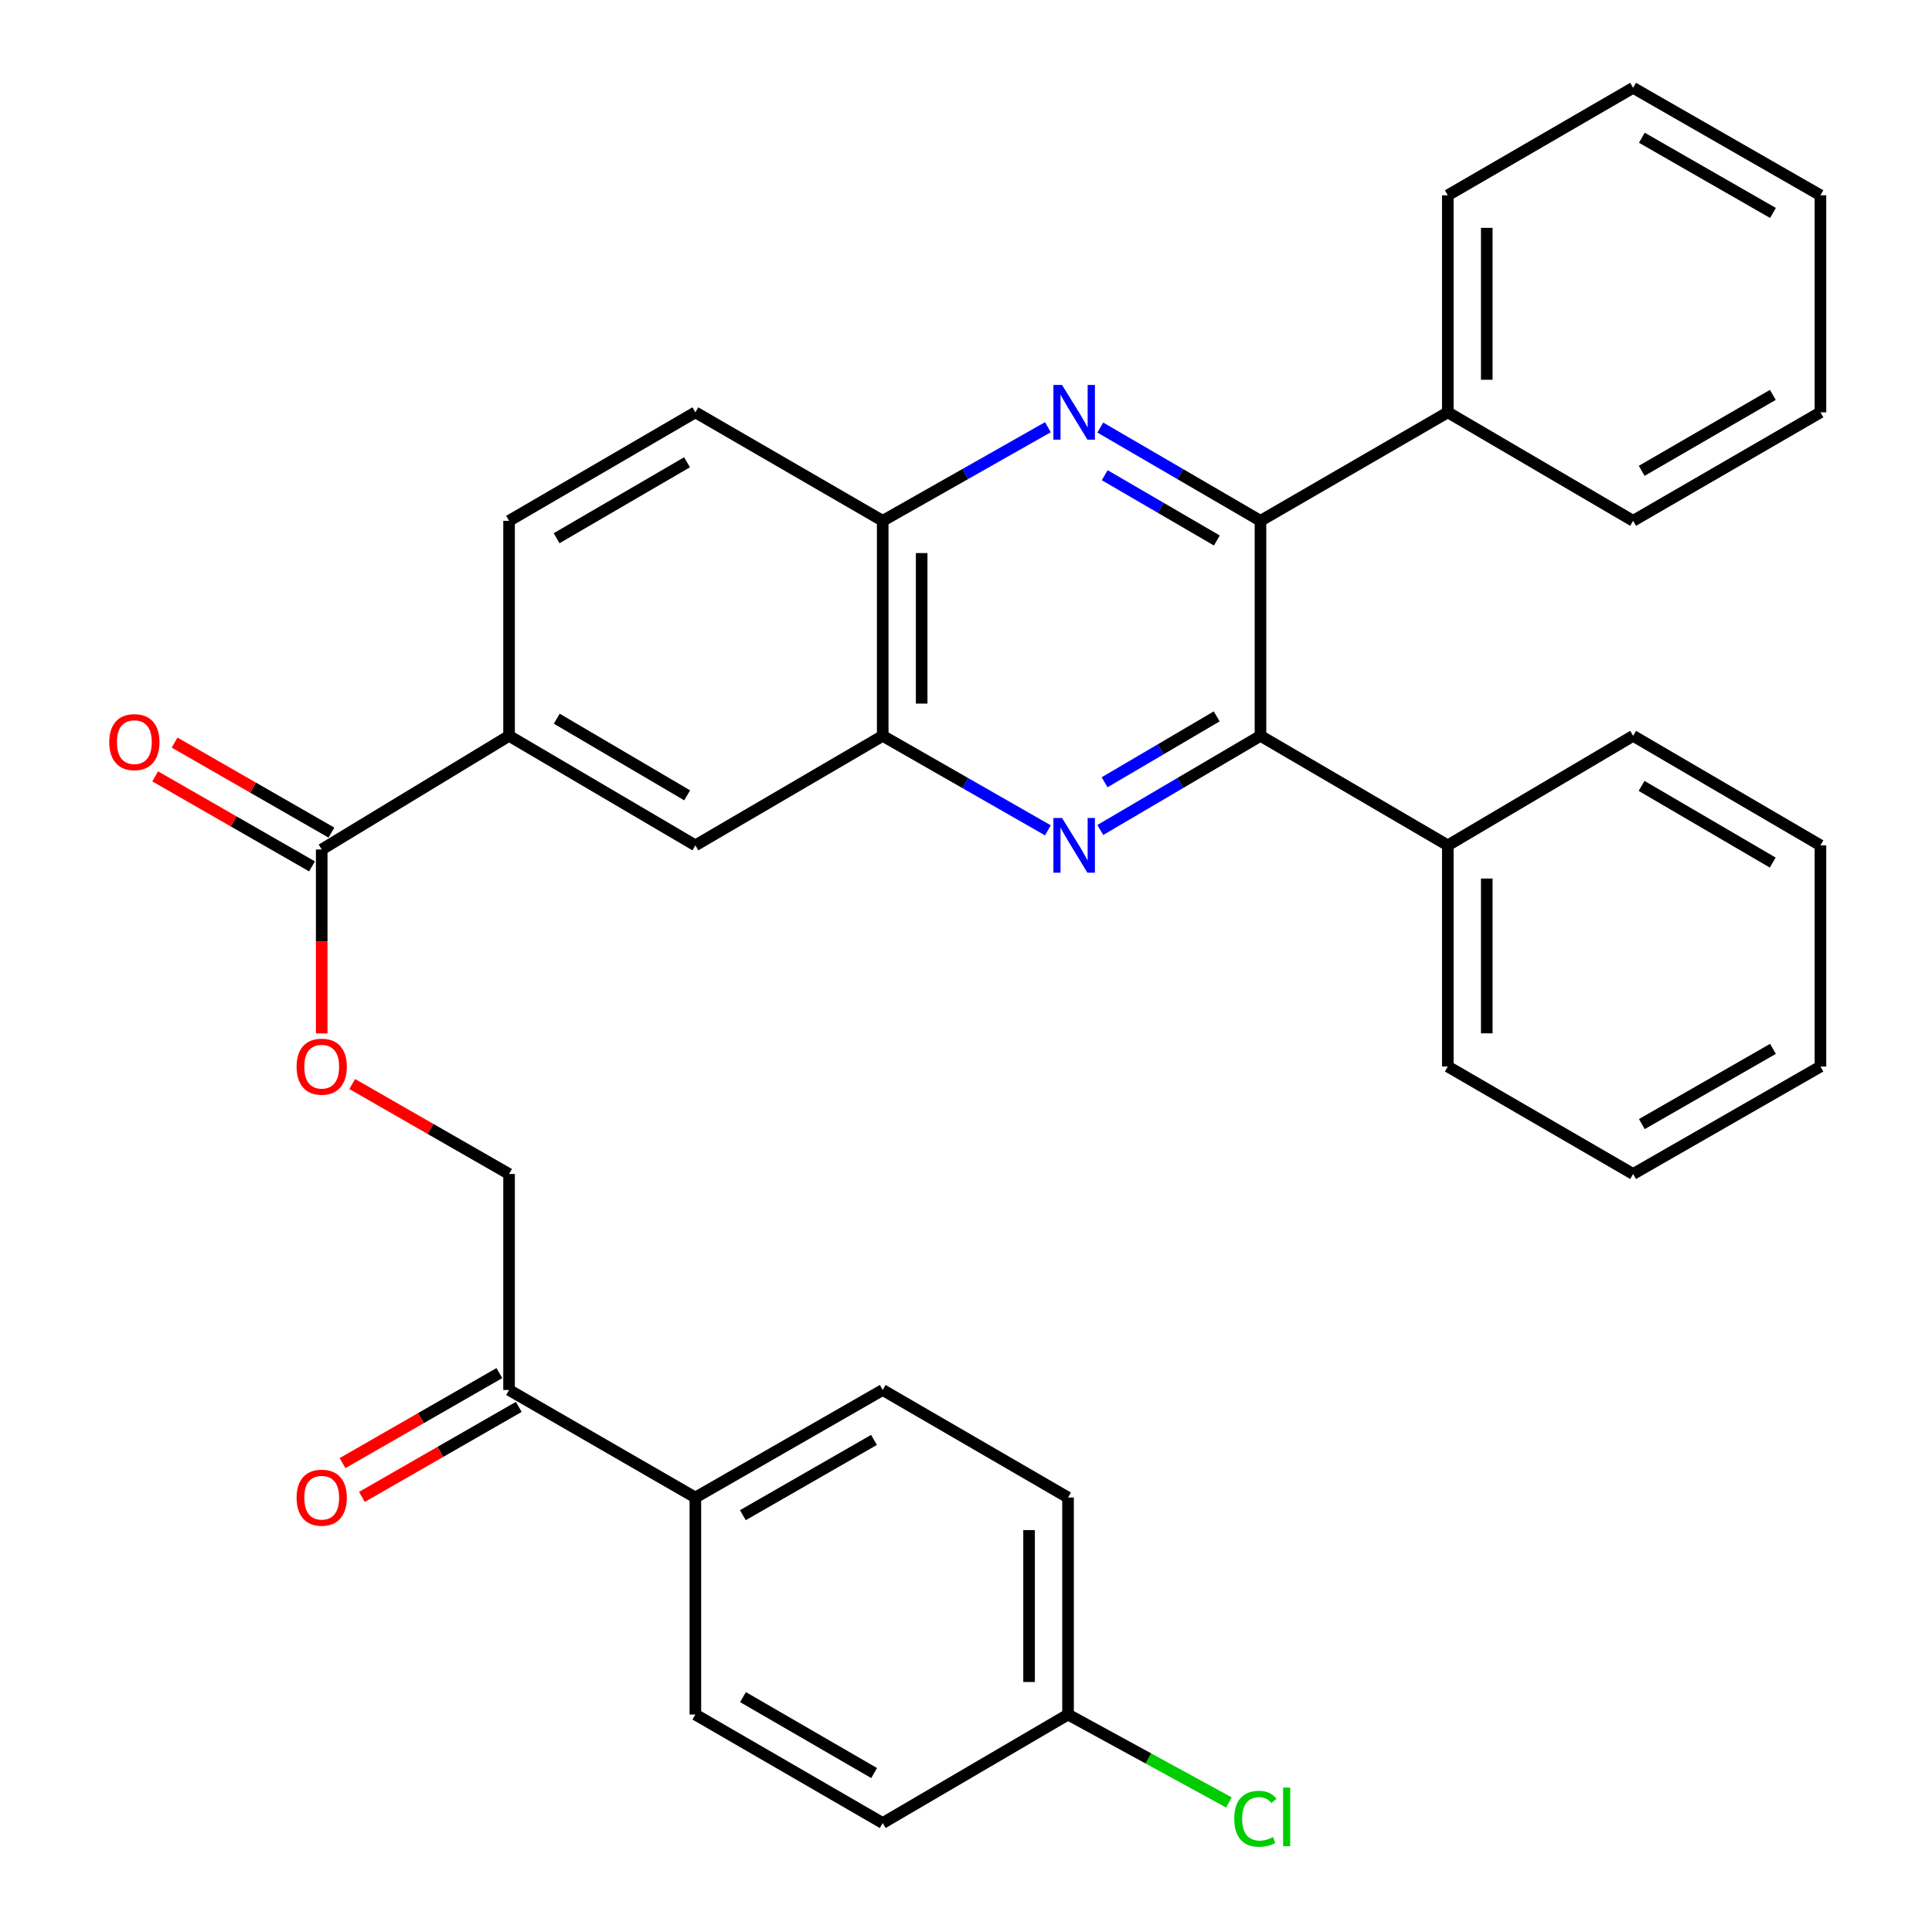 <?xml version='1.0' encoding='iso-8859-1'?>
<svg version='1.1' baseProfile='full'
              xmlns='http://www.w3.org/2000/svg'
                      xmlns:rdkit='http://www.rdkit.org/xml'
                      xmlns:xlink='http://www.w3.org/1999/xlink'
                  xml:space='preserve'
width='1000px' height='1000px' viewBox='0 0 1000 1000'>
<!-- END OF HEADER -->
<rect style='opacity:1.0;fill:#FFFFFF;stroke:none' width='1000' height='1000' x='0' y='0'> </rect>
<path class='bond-1' d='M 569.518,429.598 L 610.97,405.234' style='fill:none;fill-rule:evenodd;stroke:#0000FF;stroke-width:6px;stroke-linecap:butt;stroke-linejoin:miter;stroke-opacity:1' />
<path class='bond-1' d='M 610.97,405.234 L 652.422,380.871' style='fill:none;fill-rule:evenodd;stroke:#000000;stroke-width:6px;stroke-linecap:butt;stroke-linejoin:miter;stroke-opacity:1' />
<path class='bond-1' d='M 571.737,404.905 L 600.753,387.851' style='fill:none;fill-rule:evenodd;stroke:#0000FF;stroke-width:6px;stroke-linecap:butt;stroke-linejoin:miter;stroke-opacity:1' />
<path class='bond-1' d='M 600.753,387.851 L 629.769,370.796' style='fill:none;fill-rule:evenodd;stroke:#000000;stroke-width:6px;stroke-linecap:butt;stroke-linejoin:miter;stroke-opacity:1' />
<path class='bond-3' d='M 542.388,429.778 L 499.637,405.324' style='fill:none;fill-rule:evenodd;stroke:#0000FF;stroke-width:6px;stroke-linecap:butt;stroke-linejoin:miter;stroke-opacity:1' />
<path class='bond-3' d='M 499.637,405.324 L 456.887,380.871' style='fill:none;fill-rule:evenodd;stroke:#000000;stroke-width:6px;stroke-linecap:butt;stroke-linejoin:miter;stroke-opacity:1' />
<path class='bond-0' d='M 542.394,221.12 L 499.641,245.349' style='fill:none;fill-rule:evenodd;stroke:#0000FF;stroke-width:6px;stroke-linecap:butt;stroke-linejoin:miter;stroke-opacity:1' />
<path class='bond-0' d='M 499.641,245.349 L 456.887,269.577' style='fill:none;fill-rule:evenodd;stroke:#000000;stroke-width:6px;stroke-linecap:butt;stroke-linejoin:miter;stroke-opacity:1' />
<path class='bond-34' d='M 569.512,221.299 L 610.967,245.438' style='fill:none;fill-rule:evenodd;stroke:#0000FF;stroke-width:6px;stroke-linecap:butt;stroke-linejoin:miter;stroke-opacity:1' />
<path class='bond-34' d='M 610.967,245.438 L 652.422,269.577' style='fill:none;fill-rule:evenodd;stroke:#000000;stroke-width:6px;stroke-linecap:butt;stroke-linejoin:miter;stroke-opacity:1' />
<path class='bond-34' d='M 571.802,245.966 L 600.82,262.863' style='fill:none;fill-rule:evenodd;stroke:#0000FF;stroke-width:6px;stroke-linecap:butt;stroke-linejoin:miter;stroke-opacity:1' />
<path class='bond-34' d='M 600.82,262.863 L 629.839,279.76' style='fill:none;fill-rule:evenodd;stroke:#000000;stroke-width:6px;stroke-linecap:butt;stroke-linejoin:miter;stroke-opacity:1' />
<path class='bond-2' d='M 652.422,380.871 L 652.422,269.577' style='fill:none;fill-rule:evenodd;stroke:#000000;stroke-width:6px;stroke-linecap:butt;stroke-linejoin:miter;stroke-opacity:1' />
<path class='bond-12' d='M 652.422,380.871 L 749.388,437.554' style='fill:none;fill-rule:evenodd;stroke:#000000;stroke-width:6px;stroke-linecap:butt;stroke-linejoin:miter;stroke-opacity:1' />
<path class='bond-11' d='M 652.422,269.577 L 749.388,213.42' style='fill:none;fill-rule:evenodd;stroke:#000000;stroke-width:6px;stroke-linecap:butt;stroke-linejoin:miter;stroke-opacity:1' />
<path class='bond-5' d='M 456.887,380.871 L 456.887,269.577' style='fill:none;fill-rule:evenodd;stroke:#000000;stroke-width:6px;stroke-linecap:butt;stroke-linejoin:miter;stroke-opacity:1' />
<path class='bond-5' d='M 477.051,364.177 L 477.051,286.271' style='fill:none;fill-rule:evenodd;stroke:#000000;stroke-width:6px;stroke-linecap:butt;stroke-linejoin:miter;stroke-opacity:1' />
<path class='bond-7' d='M 456.887,380.871 L 359.921,437.554' style='fill:none;fill-rule:evenodd;stroke:#000000;stroke-width:6px;stroke-linecap:butt;stroke-linejoin:miter;stroke-opacity:1' />
<path class='bond-4' d='M 166.515,439.694 L 263.492,380.871' style='fill:none;fill-rule:evenodd;stroke:#000000;stroke-width:6px;stroke-linecap:butt;stroke-linejoin:miter;stroke-opacity:1' />
<path class='bond-8' d='M 166.515,439.694 L 166.515,487.297' style='fill:none;fill-rule:evenodd;stroke:#000000;stroke-width:6px;stroke-linecap:butt;stroke-linejoin:miter;stroke-opacity:1' />
<path class='bond-8' d='M 166.515,487.297 L 166.515,534.901' style='fill:none;fill-rule:evenodd;stroke:#FF0000;stroke-width:6px;stroke-linecap:butt;stroke-linejoin:miter;stroke-opacity:1' />
<path class='bond-13' d='M 171.534,430.949 L 130.948,407.656' style='fill:none;fill-rule:evenodd;stroke:#000000;stroke-width:6px;stroke-linecap:butt;stroke-linejoin:miter;stroke-opacity:1' />
<path class='bond-13' d='M 130.948,407.656 L 90.362,384.362' style='fill:none;fill-rule:evenodd;stroke:#FF0000;stroke-width:6px;stroke-linecap:butt;stroke-linejoin:miter;stroke-opacity:1' />
<path class='bond-13' d='M 161.496,448.438 L 120.911,425.144' style='fill:none;fill-rule:evenodd;stroke:#000000;stroke-width:6px;stroke-linecap:butt;stroke-linejoin:miter;stroke-opacity:1' />
<path class='bond-13' d='M 120.911,425.144 L 80.325,401.851' style='fill:none;fill-rule:evenodd;stroke:#FF0000;stroke-width:6px;stroke-linecap:butt;stroke-linejoin:miter;stroke-opacity:1' />
<path class='bond-16' d='M 456.887,269.577 L 359.921,213.42' style='fill:none;fill-rule:evenodd;stroke:#000000;stroke-width:6px;stroke-linecap:butt;stroke-linejoin:miter;stroke-opacity:1' />
<path class='bond-6' d='M 263.492,380.871 L 359.921,437.554' style='fill:none;fill-rule:evenodd;stroke:#000000;stroke-width:6px;stroke-linecap:butt;stroke-linejoin:miter;stroke-opacity:1' />
<path class='bond-6' d='M 288.175,371.99 L 355.675,411.668' style='fill:none;fill-rule:evenodd;stroke:#000000;stroke-width:6px;stroke-linecap:butt;stroke-linejoin:miter;stroke-opacity:1' />
<path class='bond-15' d='M 263.492,380.871 L 263.492,269.577' style='fill:none;fill-rule:evenodd;stroke:#000000;stroke-width:6px;stroke-linecap:butt;stroke-linejoin:miter;stroke-opacity:1' />
<path class='bond-14' d='M 182.31,561.09 L 222.901,584.375' style='fill:none;fill-rule:evenodd;stroke:#FF0000;stroke-width:6px;stroke-linecap:butt;stroke-linejoin:miter;stroke-opacity:1' />
<path class='bond-14' d='M 222.901,584.375 L 263.492,607.659' style='fill:none;fill-rule:evenodd;stroke:#000000;stroke-width:6px;stroke-linecap:butt;stroke-linejoin:miter;stroke-opacity:1' />
<path class='bond-9' d='M 263.492,719.457 L 263.492,607.659' style='fill:none;fill-rule:evenodd;stroke:#000000;stroke-width:6px;stroke-linecap:butt;stroke-linejoin:miter;stroke-opacity:1' />
<path class='bond-10' d='M 263.492,719.457 L 359.921,775.121' style='fill:none;fill-rule:evenodd;stroke:#000000;stroke-width:6px;stroke-linecap:butt;stroke-linejoin:miter;stroke-opacity:1' />
<path class='bond-17' d='M 258.473,710.713 L 217.882,734.012' style='fill:none;fill-rule:evenodd;stroke:#000000;stroke-width:6px;stroke-linecap:butt;stroke-linejoin:miter;stroke-opacity:1' />
<path class='bond-17' d='M 217.882,734.012 L 177.291,757.311' style='fill:none;fill-rule:evenodd;stroke:#FF0000;stroke-width:6px;stroke-linecap:butt;stroke-linejoin:miter;stroke-opacity:1' />
<path class='bond-17' d='M 268.511,728.201 L 227.92,751.5' style='fill:none;fill-rule:evenodd;stroke:#000000;stroke-width:6px;stroke-linecap:butt;stroke-linejoin:miter;stroke-opacity:1' />
<path class='bond-17' d='M 227.92,751.5 L 187.329,774.799' style='fill:none;fill-rule:evenodd;stroke:#FF0000;stroke-width:6px;stroke-linecap:butt;stroke-linejoin:miter;stroke-opacity:1' />
<path class='bond-18' d='M 359.921,775.121 L 456.887,719.457' style='fill:none;fill-rule:evenodd;stroke:#000000;stroke-width:6px;stroke-linecap:butt;stroke-linejoin:miter;stroke-opacity:1' />
<path class='bond-18' d='M 384.505,784.259 L 452.381,745.294' style='fill:none;fill-rule:evenodd;stroke:#000000;stroke-width:6px;stroke-linecap:butt;stroke-linejoin:miter;stroke-opacity:1' />
<path class='bond-19' d='M 359.921,775.121 L 359.921,887.446' style='fill:none;fill-rule:evenodd;stroke:#000000;stroke-width:6px;stroke-linecap:butt;stroke-linejoin:miter;stroke-opacity:1' />
<path class='bond-26' d='M 749.388,213.42 L 749.388,101.085' style='fill:none;fill-rule:evenodd;stroke:#000000;stroke-width:6px;stroke-linecap:butt;stroke-linejoin:miter;stroke-opacity:1' />
<path class='bond-26' d='M 769.552,196.57 L 769.552,117.935' style='fill:none;fill-rule:evenodd;stroke:#000000;stroke-width:6px;stroke-linecap:butt;stroke-linejoin:miter;stroke-opacity:1' />
<path class='bond-27' d='M 749.388,213.42 L 845.301,269.577' style='fill:none;fill-rule:evenodd;stroke:#000000;stroke-width:6px;stroke-linecap:butt;stroke-linejoin:miter;stroke-opacity:1' />
<path class='bond-24' d='M 749.388,437.554 L 749.388,552.029' style='fill:none;fill-rule:evenodd;stroke:#000000;stroke-width:6px;stroke-linecap:butt;stroke-linejoin:miter;stroke-opacity:1' />
<path class='bond-24' d='M 769.552,454.725 L 769.552,534.858' style='fill:none;fill-rule:evenodd;stroke:#000000;stroke-width:6px;stroke-linecap:butt;stroke-linejoin:miter;stroke-opacity:1' />
<path class='bond-25' d='M 749.388,437.554 L 845.301,380.871' style='fill:none;fill-rule:evenodd;stroke:#000000;stroke-width:6px;stroke-linecap:butt;stroke-linejoin:miter;stroke-opacity:1' />
<path class='bond-35' d='M 263.492,269.577 L 359.921,213.42' style='fill:none;fill-rule:evenodd;stroke:#000000;stroke-width:6px;stroke-linecap:butt;stroke-linejoin:miter;stroke-opacity:1' />
<path class='bond-35' d='M 288.104,278.578 L 355.604,239.268' style='fill:none;fill-rule:evenodd;stroke:#000000;stroke-width:6px;stroke-linecap:butt;stroke-linejoin:miter;stroke-opacity:1' />
<path class='bond-21' d='M 456.887,719.457 L 552.812,775.121' style='fill:none;fill-rule:evenodd;stroke:#000000;stroke-width:6px;stroke-linecap:butt;stroke-linejoin:miter;stroke-opacity:1' />
<path class='bond-22' d='M 359.921,887.446 L 456.887,943.602' style='fill:none;fill-rule:evenodd;stroke:#000000;stroke-width:6px;stroke-linecap:butt;stroke-linejoin:miter;stroke-opacity:1' />
<path class='bond-22' d='M 384.571,878.42 L 452.448,917.73' style='fill:none;fill-rule:evenodd;stroke:#000000;stroke-width:6px;stroke-linecap:butt;stroke-linejoin:miter;stroke-opacity:1' />
<path class='bond-20' d='M 552.812,887.446 L 456.887,943.602' style='fill:none;fill-rule:evenodd;stroke:#000000;stroke-width:6px;stroke-linecap:butt;stroke-linejoin:miter;stroke-opacity:1' />
<path class='bond-23' d='M 552.812,887.446 L 594.448,910.195' style='fill:none;fill-rule:evenodd;stroke:#000000;stroke-width:6px;stroke-linecap:butt;stroke-linejoin:miter;stroke-opacity:1' />
<path class='bond-23' d='M 594.448,910.195 L 636.085,932.945' style='fill:none;fill-rule:evenodd;stroke:#00CC00;stroke-width:6px;stroke-linecap:butt;stroke-linejoin:miter;stroke-opacity:1' />
<path class='bond-38' d='M 552.812,887.446 L 552.812,775.121' style='fill:none;fill-rule:evenodd;stroke:#000000;stroke-width:6px;stroke-linecap:butt;stroke-linejoin:miter;stroke-opacity:1' />
<path class='bond-38' d='M 532.648,870.597 L 532.648,791.97' style='fill:none;fill-rule:evenodd;stroke:#000000;stroke-width:6px;stroke-linecap:butt;stroke-linejoin:miter;stroke-opacity:1' />
<path class='bond-29' d='M 749.388,552.029 L 845.301,607.659' style='fill:none;fill-rule:evenodd;stroke:#000000;stroke-width:6px;stroke-linecap:butt;stroke-linejoin:miter;stroke-opacity:1' />
<path class='bond-30' d='M 845.301,380.871 L 942.267,437.554' style='fill:none;fill-rule:evenodd;stroke:#000000;stroke-width:6px;stroke-linecap:butt;stroke-linejoin:miter;stroke-opacity:1' />
<path class='bond-30' d='M 849.67,406.781 L 917.546,446.459' style='fill:none;fill-rule:evenodd;stroke:#000000;stroke-width:6px;stroke-linecap:butt;stroke-linejoin:miter;stroke-opacity:1' />
<path class='bond-31' d='M 749.388,101.085 L 845.301,45.455' style='fill:none;fill-rule:evenodd;stroke:#000000;stroke-width:6px;stroke-linecap:butt;stroke-linejoin:miter;stroke-opacity:1' />
<path class='bond-28' d='M 845.301,269.577 L 942.267,213.42' style='fill:none;fill-rule:evenodd;stroke:#000000;stroke-width:6px;stroke-linecap:butt;stroke-linejoin:miter;stroke-opacity:1' />
<path class='bond-28' d='M 849.741,243.704 L 917.617,204.395' style='fill:none;fill-rule:evenodd;stroke:#000000;stroke-width:6px;stroke-linecap:butt;stroke-linejoin:miter;stroke-opacity:1' />
<path class='bond-33' d='M 942.267,213.42 L 942.267,101.085' style='fill:none;fill-rule:evenodd;stroke:#000000;stroke-width:6px;stroke-linecap:butt;stroke-linejoin:miter;stroke-opacity:1' />
<path class='bond-36' d='M 845.301,607.659 L 942.267,552.029' style='fill:none;fill-rule:evenodd;stroke:#000000;stroke-width:6px;stroke-linecap:butt;stroke-linejoin:miter;stroke-opacity:1' />
<path class='bond-36' d='M 849.812,581.825 L 917.688,542.884' style='fill:none;fill-rule:evenodd;stroke:#000000;stroke-width:6px;stroke-linecap:butt;stroke-linejoin:miter;stroke-opacity:1' />
<path class='bond-32' d='M 942.267,437.554 L 942.267,552.029' style='fill:none;fill-rule:evenodd;stroke:#000000;stroke-width:6px;stroke-linecap:butt;stroke-linejoin:miter;stroke-opacity:1' />
<path class='bond-37' d='M 845.301,45.455 L 942.267,101.085' style='fill:none;fill-rule:evenodd;stroke:#000000;stroke-width:6px;stroke-linecap:butt;stroke-linejoin:miter;stroke-opacity:1' />
<path class='bond-37' d='M 849.812,71.289 L 917.688,110.23' style='fill:none;fill-rule:evenodd;stroke:#000000;stroke-width:6px;stroke-linecap:butt;stroke-linejoin:miter;stroke-opacity:1' />
<path  class='atom-0' d='M 549.722 423.394
L 559.002 438.394
Q 559.922 439.874, 561.402 442.554
Q 562.882 445.234, 562.962 445.394
L 562.962 423.394
L 566.722 423.394
L 566.722 451.714
L 562.842 451.714
L 552.882 435.314
Q 551.722 433.394, 550.482 431.194
Q 549.282 428.994, 548.922 428.314
L 548.922 451.714
L 545.242 451.714
L 545.242 423.394
L 549.722 423.394
' fill='#0000FF'/>
<path  class='atom-1' d='M 549.722 199.26
L 559.002 214.26
Q 559.922 215.74, 561.402 218.42
Q 562.882 221.1, 562.962 221.26
L 562.962 199.26
L 566.722 199.26
L 566.722 227.58
L 562.842 227.58
L 552.882 211.18
Q 551.722 209.26, 550.482 207.06
Q 549.282 204.86, 548.922 204.18
L 548.922 227.58
L 545.242 227.58
L 545.242 199.26
L 549.722 199.26
' fill='#0000FF'/>
<path  class='atom-9' d='M 153.515 552.109
Q 153.515 545.309, 156.875 541.509
Q 160.235 537.709, 166.515 537.709
Q 172.795 537.709, 176.155 541.509
Q 179.515 545.309, 179.515 552.109
Q 179.515 558.989, 176.115 562.909
Q 172.715 566.789, 166.515 566.789
Q 160.275 566.789, 156.875 562.909
Q 153.515 559.029, 153.515 552.109
M 166.515 563.589
Q 170.835 563.589, 173.155 560.709
Q 175.515 557.789, 175.515 552.109
Q 175.515 546.549, 173.155 543.749
Q 170.835 540.909, 166.515 540.909
Q 162.195 540.909, 159.835 543.709
Q 157.515 546.509, 157.515 552.109
Q 157.515 557.829, 159.835 560.709
Q 162.195 563.589, 166.515 563.589
' fill='#FF0000'/>
<path  class='atom-14' d='M 56.549 384.121
Q 56.549 377.321, 59.909 373.521
Q 63.269 369.721, 69.549 369.721
Q 75.829 369.721, 79.189 373.521
Q 82.549 377.321, 82.549 384.121
Q 82.549 391.001, 79.149 394.921
Q 75.749 398.801, 69.549 398.801
Q 63.309 398.801, 59.909 394.921
Q 56.549 391.041, 56.549 384.121
M 69.549 395.601
Q 73.869 395.601, 76.189 392.721
Q 78.549 389.801, 78.549 384.121
Q 78.549 378.561, 76.189 375.761
Q 73.869 372.921, 69.549 372.921
Q 65.229 372.921, 62.869 375.721
Q 60.549 378.521, 60.549 384.121
Q 60.549 389.841, 62.869 392.721
Q 65.229 395.601, 69.549 395.601
' fill='#FF0000'/>
<path  class='atom-18' d='M 153.515 775.201
Q 153.515 768.401, 156.875 764.601
Q 160.235 760.801, 166.515 760.801
Q 172.795 760.801, 176.155 764.601
Q 179.515 768.401, 179.515 775.201
Q 179.515 782.081, 176.115 786.001
Q 172.715 789.881, 166.515 789.881
Q 160.275 789.881, 156.875 786.001
Q 153.515 782.121, 153.515 775.201
M 166.515 786.681
Q 170.835 786.681, 173.155 783.801
Q 175.515 780.881, 175.515 775.201
Q 175.515 769.641, 173.155 766.841
Q 170.835 764.001, 166.515 764.001
Q 162.195 764.001, 159.835 766.801
Q 157.515 769.601, 157.515 775.201
Q 157.515 780.921, 159.835 783.801
Q 162.195 786.681, 166.515 786.681
' fill='#FF0000'/>
<path  class='atom-24' d='M 638.847 941.401
Q 638.847 934.361, 642.127 930.681
Q 645.447 926.961, 651.727 926.961
Q 657.567 926.961, 660.687 931.081
L 658.047 933.241
Q 655.767 930.241, 651.727 930.241
Q 647.447 930.241, 645.167 933.121
Q 642.927 935.961, 642.927 941.401
Q 642.927 947.001, 645.247 949.881
Q 647.607 952.761, 652.167 952.761
Q 655.287 952.761, 658.927 950.881
L 660.047 953.881
Q 658.567 954.841, 656.327 955.401
Q 654.087 955.961, 651.607 955.961
Q 645.447 955.961, 642.127 952.201
Q 638.847 948.441, 638.847 941.401
' fill='#00CC00'/>
<path  class='atom-24' d='M 664.127 925.241
L 667.807 925.241
L 667.807 955.601
L 664.127 955.601
L 664.127 925.241
' fill='#00CC00'/>
</svg>
